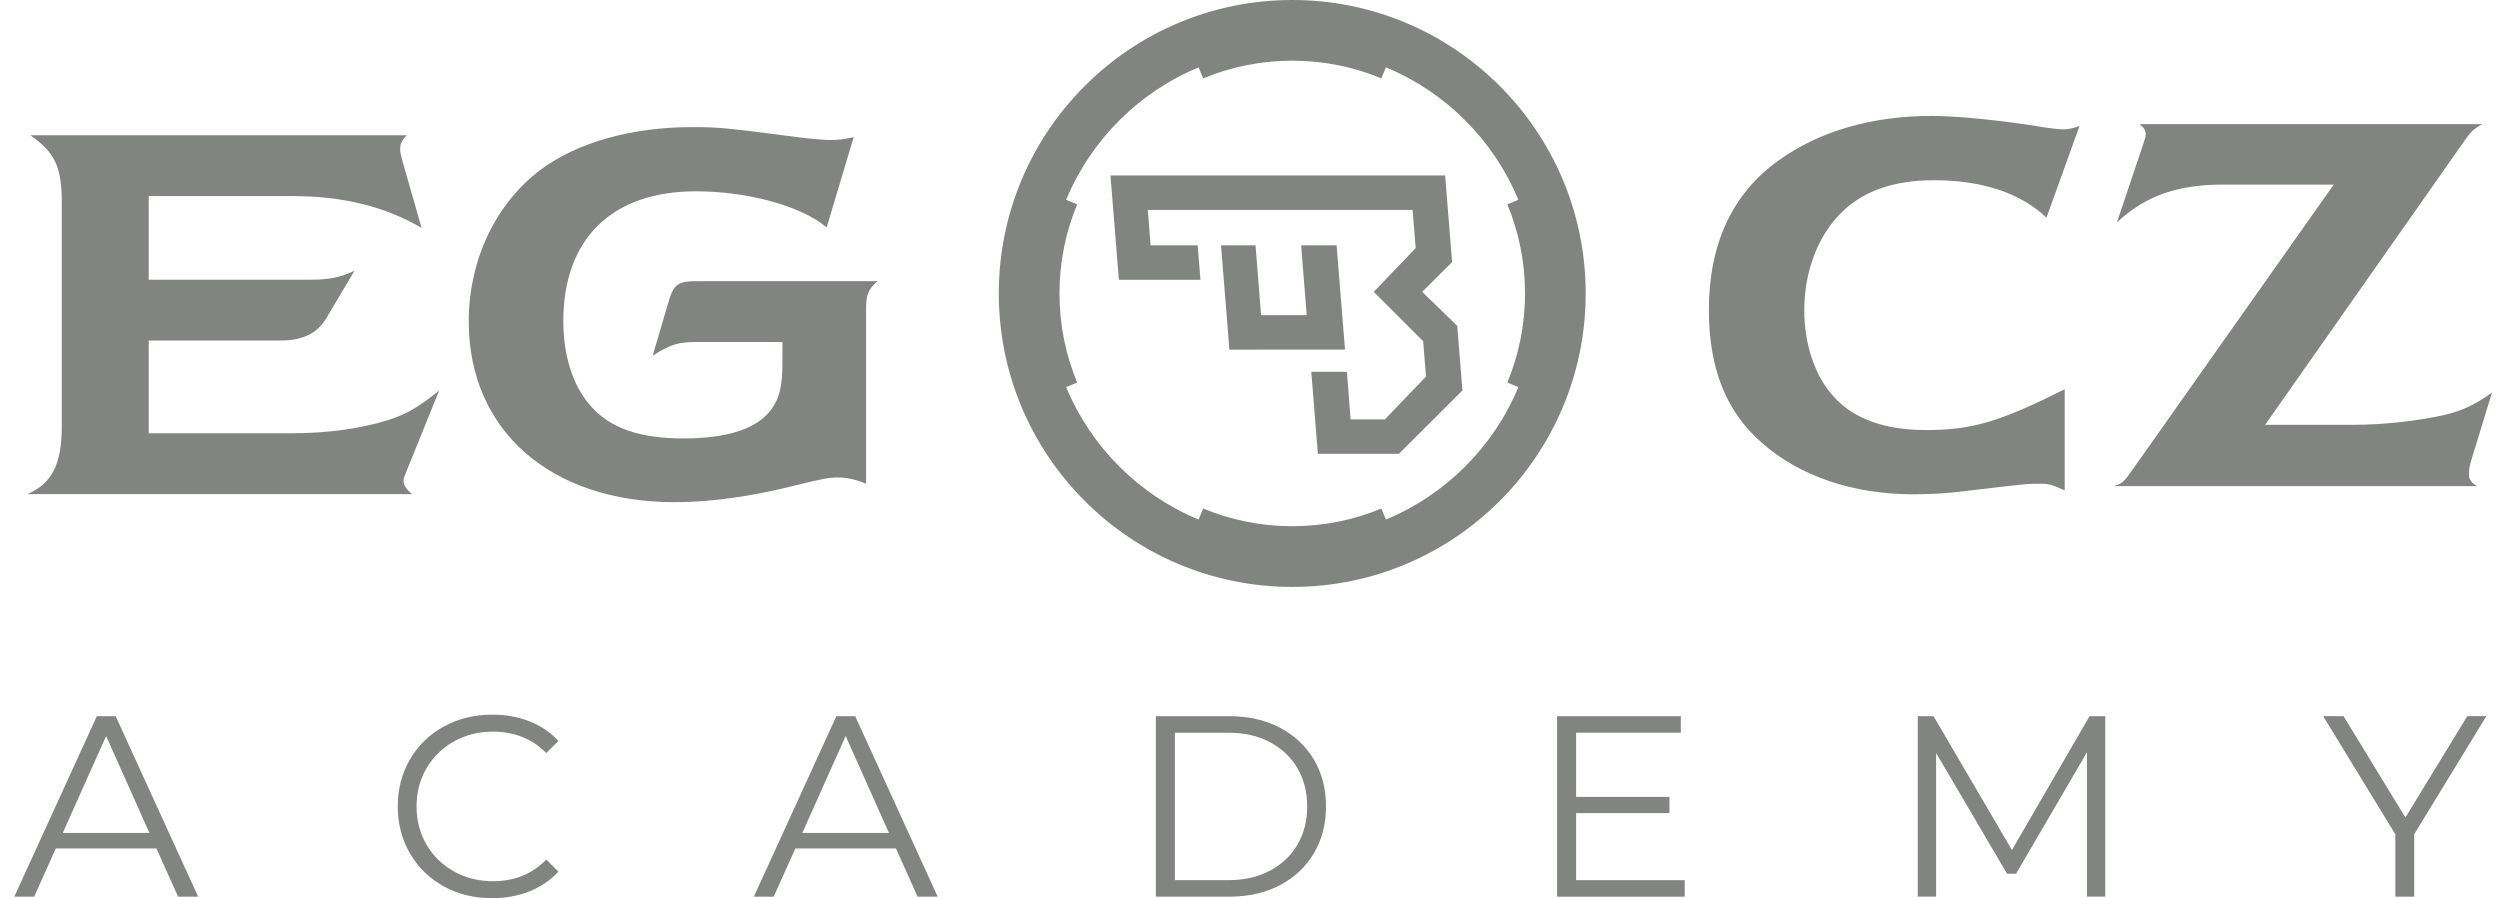 <svg width="167" height="60" viewBox="0 0 167 60" fill="none" xmlns="http://www.w3.org/2000/svg">
<path d="M86.322 0C75.499 0 66.719 8.778 66.719 19.603C66.719 30.427 75.499 39.207 86.322 39.207C97.148 39.207 105.924 30.427 105.924 19.603C105.924 8.778 97.148 0 86.322 0ZM117.706 29.59C120.205 31.805 123.791 33.019 127.797 33.019C128.919 33.019 130.139 32.959 131.351 32.793C135.421 32.313 135.455 32.313 136.288 32.313C136.896 32.313 137.183 32.413 137.922 32.763V26.003C133.563 28.183 131.735 28.727 128.66 28.727C125.907 28.727 123.854 27.99 122.511 26.517C121.263 25.171 120.526 23.055 120.526 20.719C120.526 18.122 121.455 15.69 123.057 14.153C124.496 12.744 126.545 12.039 129.172 12.039C132.379 12.039 134.94 12.872 136.704 14.536L138.913 8.419C138.434 8.579 138.145 8.64 137.823 8.64C137.537 8.64 137.087 8.579 136.607 8.515C133.916 8.064 130.809 7.743 129.047 7.743C125.008 7.743 121.517 8.77 118.798 10.725C115.718 12.934 114.152 16.298 114.152 20.719C114.152 24.595 115.304 27.514 117.706 29.59ZM141.189 32.474H165.468C165.053 32.217 164.925 32.024 164.925 31.673C164.925 31.452 164.955 31.161 165.053 30.84L166.464 26.228C165.278 27.061 164.537 27.414 163.225 27.735C161.463 28.119 159.223 28.377 157.206 28.377H151.31L164.511 9.569C165.053 8.802 165.147 8.674 165.822 8.29H142.915C143.204 8.515 143.333 8.704 143.333 8.963C143.333 9.153 143.3 9.218 143.142 9.701L141.41 14.857C143.3 13.093 145.418 12.33 148.52 12.33H155.894L142.468 31.354C141.858 32.217 141.797 32.285 141.189 32.474ZM74.741 18.69L74.179 11.72H96.536L97.001 17.506L95.004 19.495L97.344 21.767L97.69 26.082L93.445 30.316H88.033L87.595 24.837H89.973L90.22 28.016H92.51L95.257 25.154L95.067 22.794L91.765 19.495L94.567 16.573L94.36 14.022H76.673L76.862 16.388H80.003L80.192 18.69H74.741ZM89.847 23.354L82.124 23.356L81.564 16.388H83.87L84.241 21.054L87.288 21.052L86.915 16.388H89.285L89.847 23.354ZM101.872 19.603C101.872 21.709 101.451 23.721 100.69 25.55L101.425 25.859C99.771 29.851 96.576 33.047 92.578 34.707L92.277 33.969C90.443 34.729 88.432 35.151 86.322 35.151C84.215 35.151 82.204 34.729 80.372 33.969L80.067 34.707C76.073 33.05 72.876 29.851 71.219 25.859L71.955 25.554C71.193 23.721 70.773 21.709 70.773 19.603C70.773 17.494 71.193 15.487 71.955 13.651L71.219 13.346C72.876 9.352 76.073 6.155 80.067 4.497L80.372 5.236C82.204 4.473 84.215 4.054 86.322 4.054C88.432 4.054 90.443 4.473 92.277 5.236L92.578 4.497C96.576 6.155 99.771 9.352 101.425 13.346L100.69 13.651C101.451 15.487 101.872 17.494 101.872 19.603Z" fill="#828482"/>
<path d="M27.178 31.418C27.029 31.778 26.954 32 26.954 32.085C26.954 32.402 27.114 32.657 27.526 33.006H1.839C3.487 32.275 4.127 31.005 4.127 28.432V13.573C4.127 11.129 3.68 10.209 2.03 9.035H27.178C26.827 9.383 26.731 9.605 26.731 9.985C26.731 10.175 26.765 10.238 26.89 10.781L28.16 15.223C25.718 13.798 22.922 13.097 19.494 13.097H9.935V18.685H20.7C22.003 18.685 22.763 18.526 23.685 18.081L21.778 21.288C21.176 22.273 20.224 22.747 18.731 22.747H9.935V28.94H19.556C21.844 28.94 24.16 28.625 25.94 28.053C27.145 27.671 27.971 27.192 29.338 26.084L27.178 31.418Z" fill="#828482"/>
<path d="M58.616 18.78C57.982 19.352 57.855 19.701 57.855 20.652V32.308C57.126 32.021 56.585 31.895 55.952 31.895C55.38 31.895 54.903 31.991 53.093 32.433C50.173 33.165 47.505 33.545 45.059 33.545C36.773 33.545 31.312 28.75 31.312 21.479C31.312 17.351 33.122 13.572 36.138 11.32C38.581 9.51 42.203 8.492 46.203 8.492C48.077 8.492 48.33 8.523 53.759 9.223C54.393 9.289 55.092 9.353 55.505 9.353C55.952 9.353 56.3 9.319 57.028 9.159L55.22 15.191C53.538 13.764 49.946 12.779 46.488 12.779C40.869 12.779 37.63 15.956 37.63 21.449C37.63 23.765 38.266 25.764 39.44 27.1C40.74 28.591 42.711 29.288 45.663 29.288C48.617 29.288 50.616 28.626 51.539 27.321C52.079 26.591 52.266 25.764 52.266 24.178V22.846H46.584C45.282 22.846 44.776 23.006 43.598 23.765L44.617 20.303C44.995 18.97 45.25 18.78 46.615 18.78H58.616Z" fill="#828482"/>
<path d="M9.984 55.642L7.089 49.166L4.193 55.642H9.984ZM10.448 56.676H3.729L2.284 59.897H0.956L6.468 47.841H7.727L13.236 59.897H11.895L10.448 56.676Z" fill="#828482"/>
<path d="M29.644 59.209C28.687 58.681 27.933 57.949 27.387 57.012C26.843 56.075 26.57 55.029 26.57 53.869C26.57 52.709 26.843 51.661 27.387 50.728C27.933 49.789 28.689 49.056 29.654 48.529C30.616 47.999 31.697 47.738 32.892 47.738C33.788 47.738 34.614 47.888 35.372 48.185C36.129 48.486 36.771 48.92 37.301 49.494L36.492 50.305C35.551 49.353 34.359 48.874 32.925 48.874C31.974 48.874 31.103 49.091 30.323 49.528C29.542 49.965 28.932 50.562 28.489 51.32C28.049 52.077 27.826 52.928 27.826 53.869C27.826 54.81 28.049 55.661 28.489 56.418C28.932 57.174 29.542 57.772 30.323 58.212C31.103 58.647 31.974 58.864 32.925 58.864C34.371 58.864 35.561 58.382 36.492 57.417L37.301 58.226C36.771 58.8 36.127 59.239 35.364 59.544C34.599 59.849 33.767 60 32.873 60C31.679 60 30.602 59.737 29.644 59.209Z" fill="#828482"/>
<path d="M59.384 55.642L56.49 49.166L53.594 55.642H59.384ZM59.849 56.676H53.129L51.684 59.897H50.357L55.868 47.841H57.128L62.637 59.897H61.295L59.849 56.676Z" fill="#828482"/>
<path d="M82.05 58.795C83.106 58.795 84.031 58.586 84.821 58.167C85.614 57.746 86.228 57.169 86.666 56.429C87.103 55.688 87.32 54.833 87.32 53.87C87.32 52.905 87.103 52.05 86.666 51.311C86.228 50.571 85.614 49.991 84.821 49.573C84.031 49.152 83.106 48.945 82.05 48.945H78.484V58.795H82.05ZM77.211 47.84H82.118C83.393 47.84 84.52 48.096 85.494 48.606C86.471 49.118 87.228 49.83 87.769 50.743C88.309 51.655 88.578 52.698 88.578 53.87C88.578 55.04 88.309 56.084 87.769 56.995C87.228 57.908 86.471 58.62 85.494 59.132C84.52 59.642 83.393 59.897 82.118 59.897H77.211V47.84Z" fill="#828482"/>
<path d="M112.539 58.795V59.899H104.012V47.841H112.279V48.943H105.285V53.232H111.52V54.316H105.285V58.795H112.539Z" fill="#828482"/>
<path d="M140.632 47.84V59.895H139.41V50.25L134.674 58.366H134.07L129.332 50.302V59.895H128.108V47.84H129.161L134.397 56.782L139.581 47.84H140.632Z" fill="#828482"/>
<path d="M161.268 55.729V59.897H160.008V55.729L155.186 47.839H156.548L160.682 54.609L164.813 47.839H166.089L161.268 55.729Z" fill="#828482"/>
</svg>
